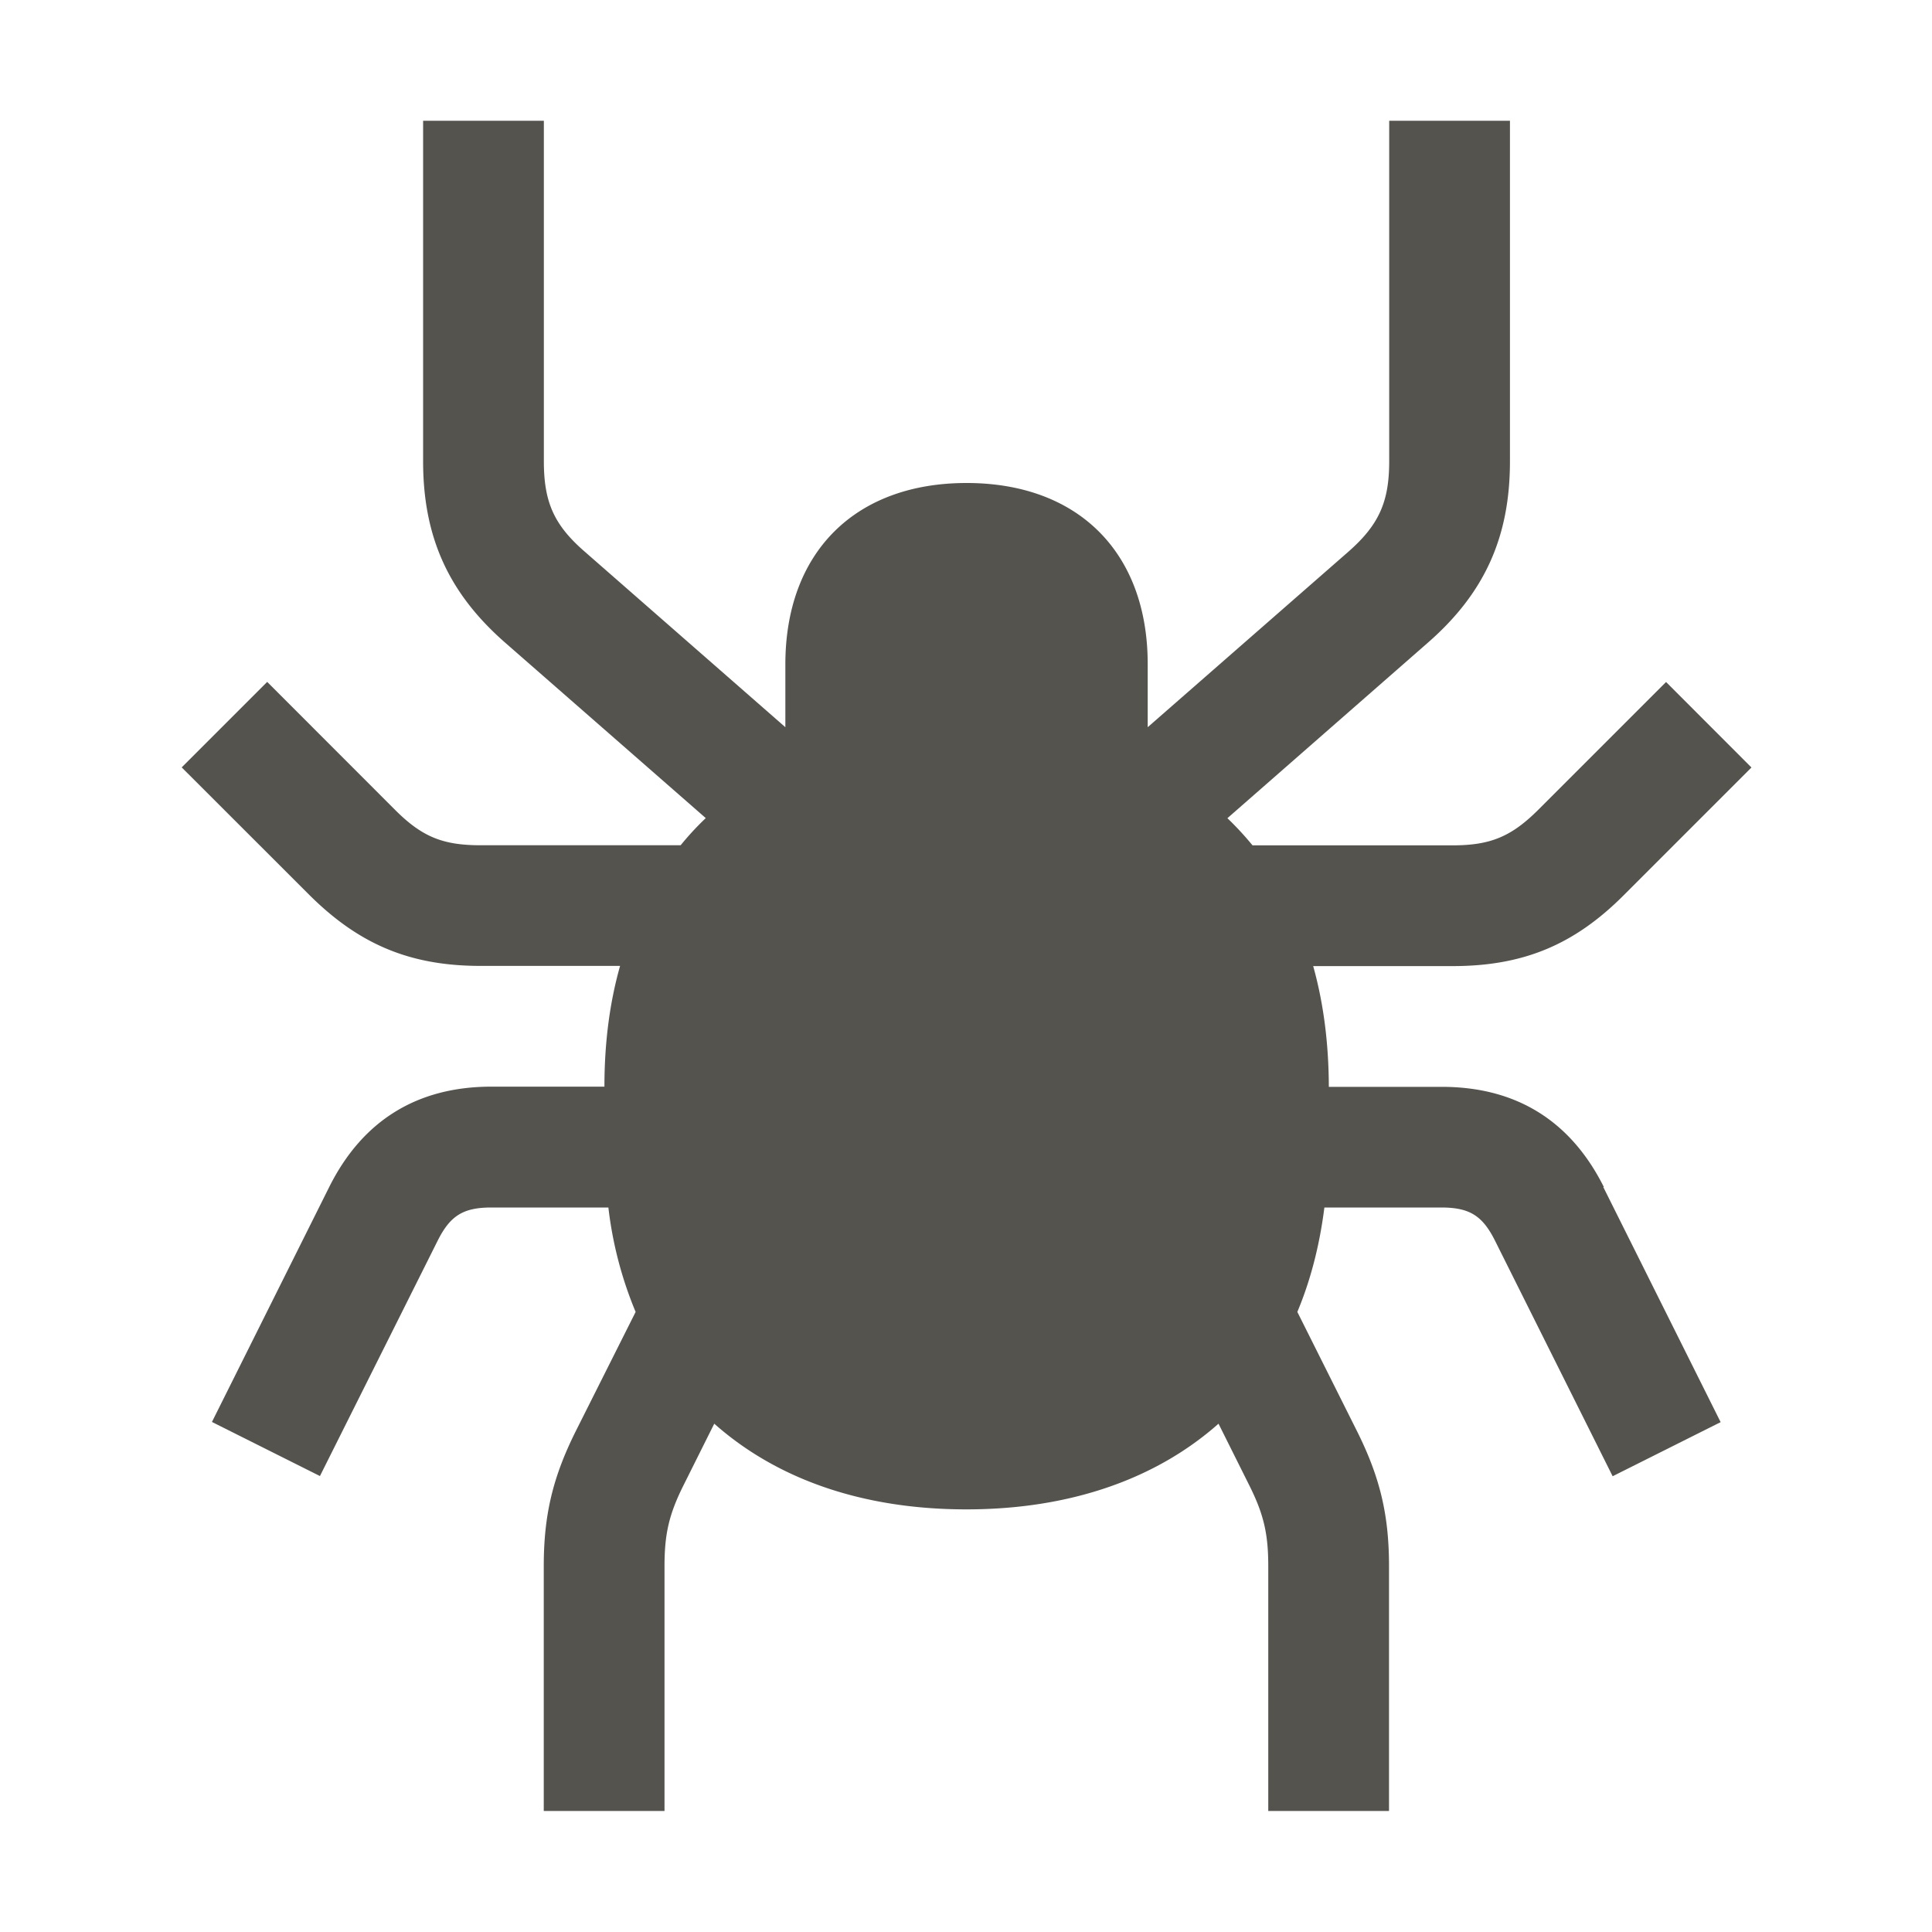 <svg xmlns="http://www.w3.org/2000/svg" viewBox="0 0 20 20" fill="#55534E"><path d="m16.597 12.288 1.215 2.434-1.118.56-1.216-2.435c-.131-.263-.265-.347-.56-.347H13.71q-.075.592-.28 1.081l.618 1.235c.237.475.331.865.331 1.396v2.535h-1.25v-2.535c0-.334-.047-.537-.197-.837l-.318-.637c-.641.568-1.529.887-2.61.887s-1.966-.316-2.61-.887l-.318.637c-.15.3-.197.503-.197.837v2.535h-1.25v-2.535c0-.53.094-.921.331-1.396l.62-1.235a4 4 0 0 1-.282-1.081h-1.21c-.293 0-.428.084-.559.347L3.312 15.28l-1.118-.56 1.215-2.434c.344-.687.91-1.037 1.678-1.037h1.17q0-.679.162-1.25H4.975c-.725 0-1.253-.219-1.769-.731L1.881 7.944l.885-.885L4.09 8.384c.278.278.493.366.884.366h2.072q.122-.15.26-.281L5.233 6.656c-.59-.515-.853-1.097-.853-1.881V1.25h1.25v3.525c0 .425.106.662.428.94L8.13 7.528v-.653C8.131 5.719 8.85 5 10.006 5s1.875.719 1.875 1.875v.653l2.072-1.812c.319-.279.428-.516.428-.941V1.25h1.25v3.525c0 .784-.262 1.366-.853 1.881L12.706 8.47q.136.13.26.281h2.072c.39 0 .606-.09.884-.366l1.325-1.325.884.885-1.325 1.325c-.512.512-1.04.731-1.769.731h-1.443q.16.571.162 1.25h1.169c.769 0 1.334.35 1.678 1.037z" fill="#55534E"></path></svg>